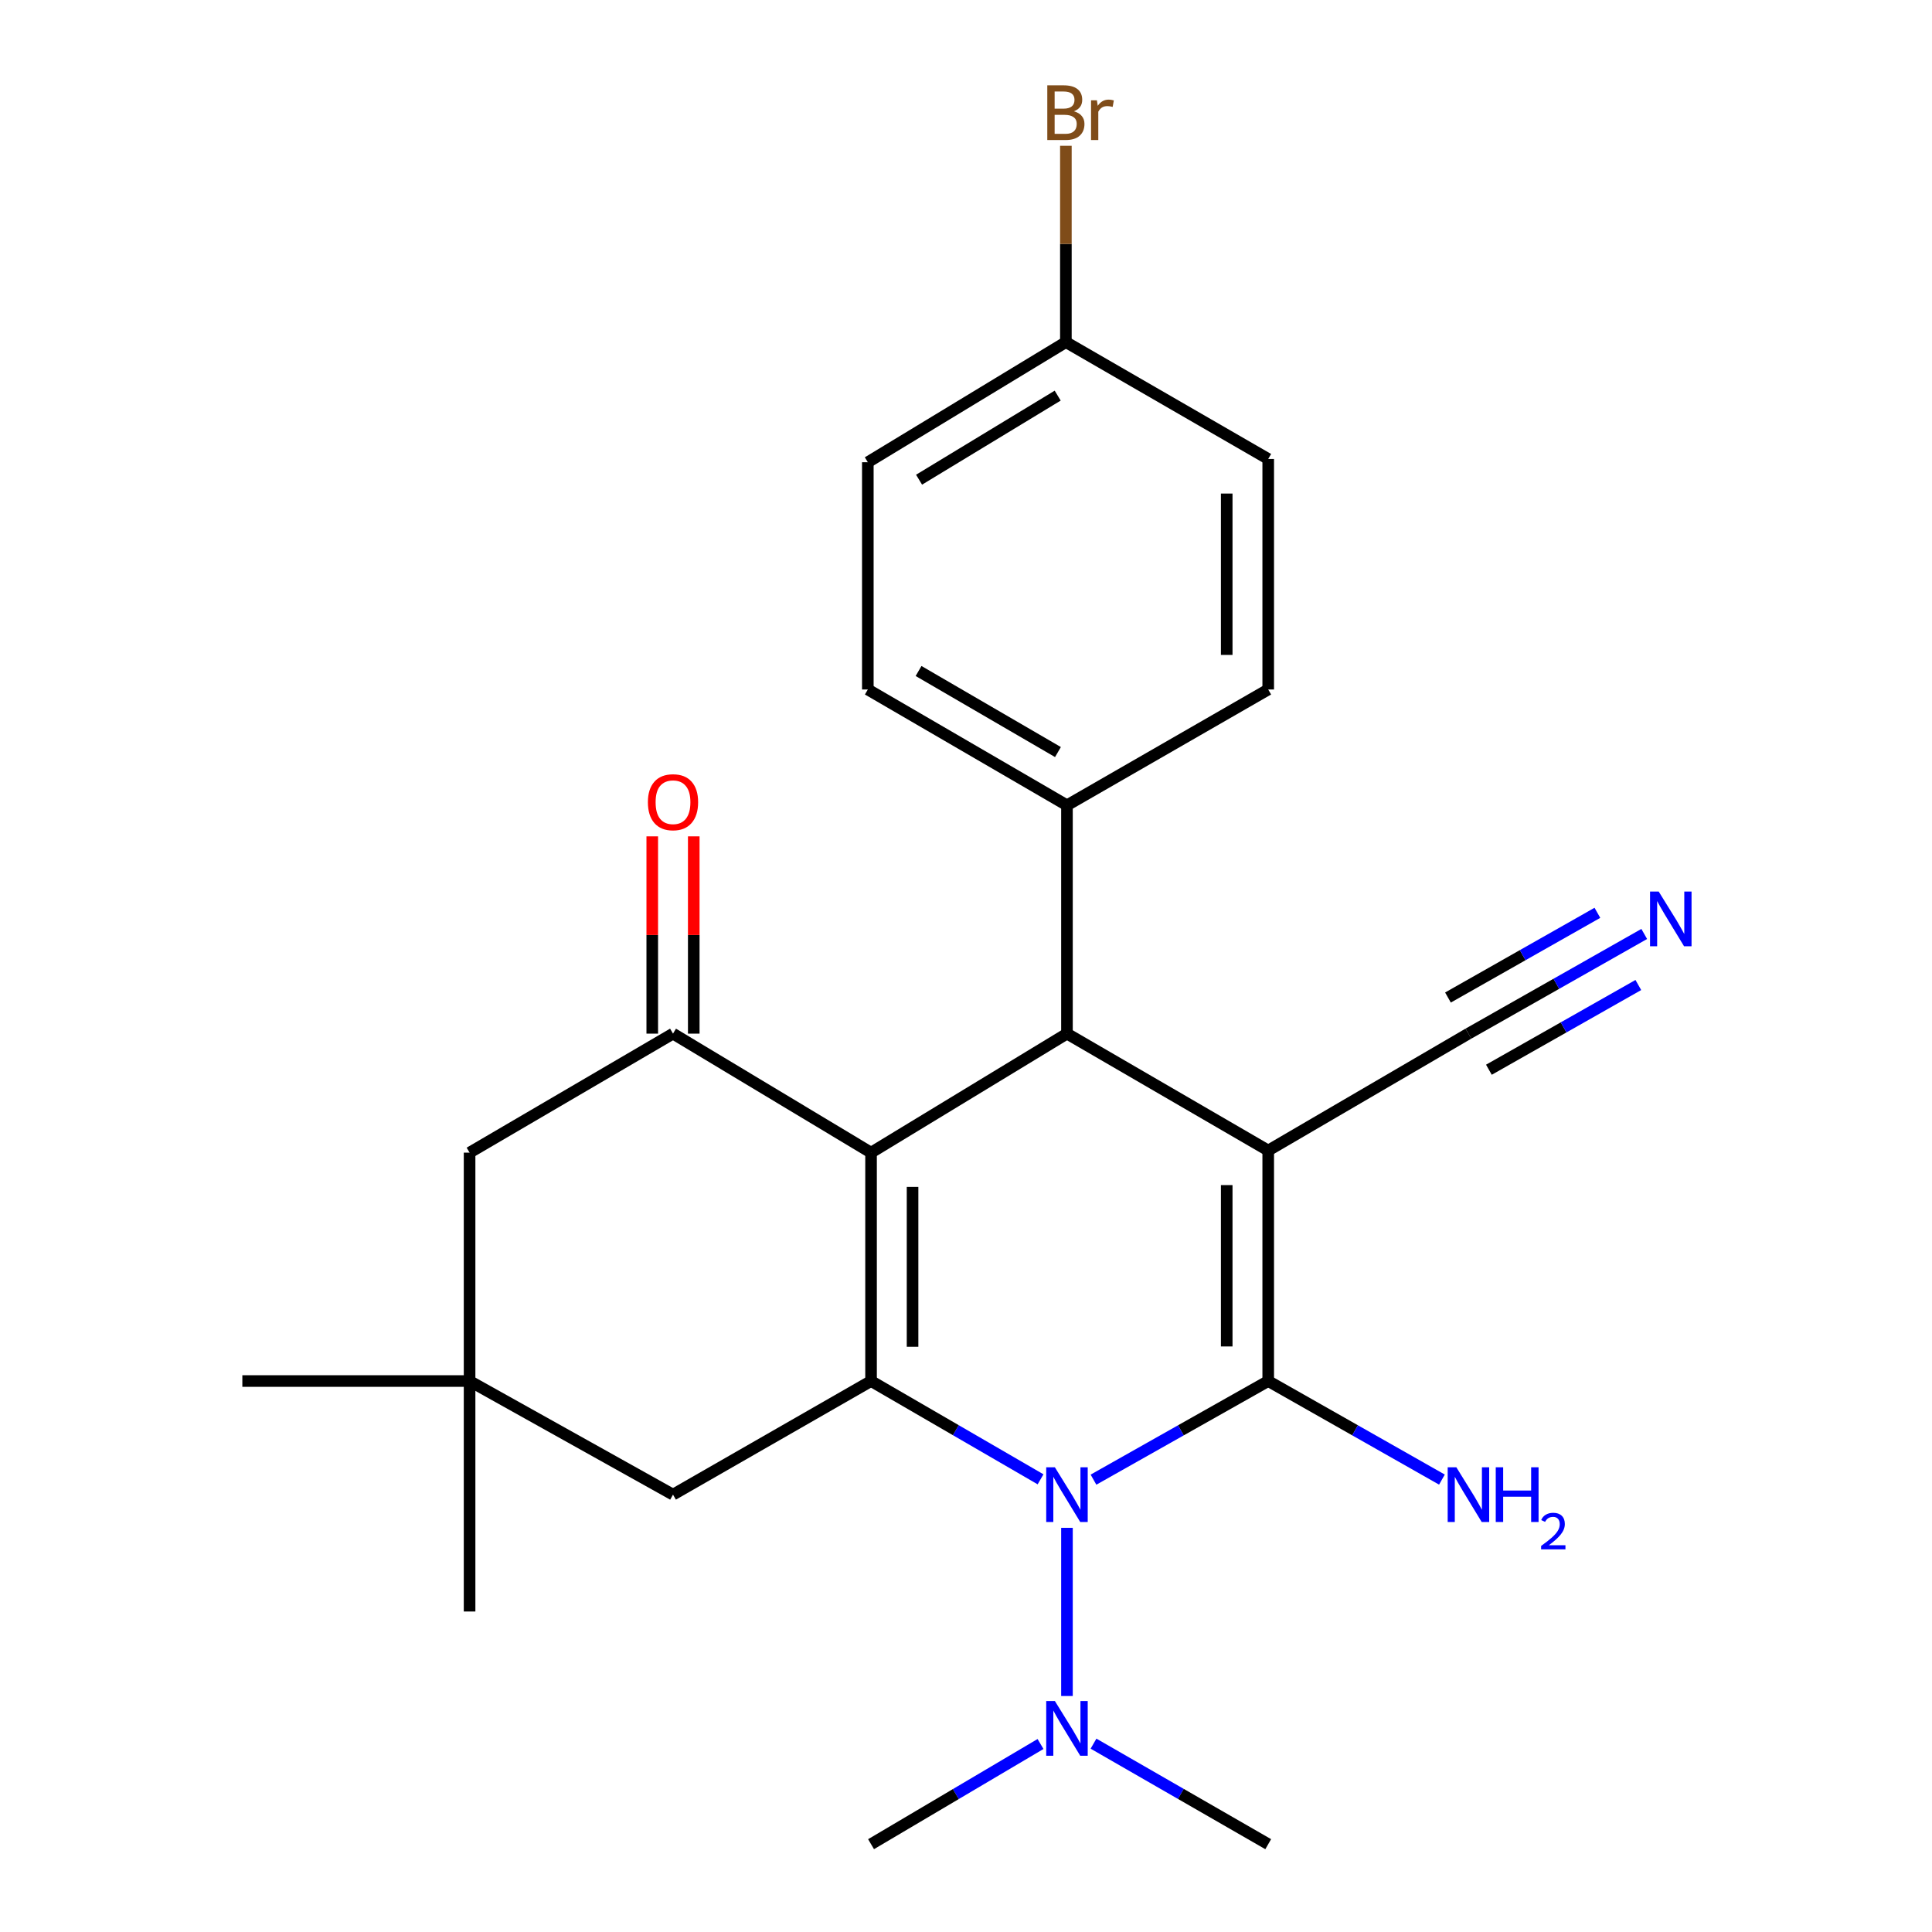 <?xml version='1.0' encoding='iso-8859-1'?>
<svg version='1.1' baseProfile='full'
              xmlns='http://www.w3.org/2000/svg'
                      xmlns:rdkit='http://www.rdkit.org/xml'
                      xmlns:xlink='http://www.w3.org/1999/xlink'
                  xml:space='preserve'
width='1000px' height='1000px' viewBox='0 0 1000 1000'>
<!-- END OF HEADER -->
<rect style='opacity:1.0;fill:#FFFFFF;stroke:none' width='1000' height='1000' x='0' y='0'> </rect>
<path class='bond-0' d='M 656.427,595.508 L 656.427,714.821' style='fill:none;fill-rule:evenodd;stroke:#000000;stroke-width:6px;stroke-linecap:butt;stroke-linejoin:miter;stroke-opacity:1' />
<path class='bond-0' d='M 634.946,613.405 L 634.946,696.924' style='fill:none;fill-rule:evenodd;stroke:#000000;stroke-width:6px;stroke-linecap:butt;stroke-linejoin:miter;stroke-opacity:1' />
<path class='bond-4' d='M 656.427,595.508 L 552.258,535.004' style='fill:none;fill-rule:evenodd;stroke:#000000;stroke-width:6px;stroke-linecap:butt;stroke-linejoin:miter;stroke-opacity:1' />
<path class='bond-6' d='M 656.427,595.508 L 760.059,535.004' style='fill:none;fill-rule:evenodd;stroke:#000000;stroke-width:6px;stroke-linecap:butt;stroke-linejoin:miter;stroke-opacity:1' />
<path class='bond-2' d='M 656.427,714.821 L 611.208,740.345' style='fill:none;fill-rule:evenodd;stroke:#000000;stroke-width:6px;stroke-linecap:butt;stroke-linejoin:miter;stroke-opacity:1' />
<path class='bond-2' d='M 611.208,740.345 L 565.988,765.869' style='fill:none;fill-rule:evenodd;stroke:#0000FF;stroke-width:6px;stroke-linecap:butt;stroke-linejoin:miter;stroke-opacity:1' />
<path class='bond-13' d='M 656.427,714.821 L 701.384,740.328' style='fill:none;fill-rule:evenodd;stroke:#000000;stroke-width:6px;stroke-linecap:butt;stroke-linejoin:miter;stroke-opacity:1' />
<path class='bond-13' d='M 701.384,740.328 L 746.34,765.835' style='fill:none;fill-rule:evenodd;stroke:#0000FF;stroke-width:6px;stroke-linecap:butt;stroke-linejoin:miter;stroke-opacity:1' />
<path class='bond-1' d='M 450.857,596.606 L 552.258,535.004' style='fill:none;fill-rule:evenodd;stroke:#000000;stroke-width:6px;stroke-linecap:butt;stroke-linejoin:miter;stroke-opacity:1' />
<path class='bond-3' d='M 450.857,596.606 L 450.857,714.821' style='fill:none;fill-rule:evenodd;stroke:#000000;stroke-width:6px;stroke-linecap:butt;stroke-linejoin:miter;stroke-opacity:1' />
<path class='bond-3' d='M 472.338,614.338 L 472.338,697.089' style='fill:none;fill-rule:evenodd;stroke:#000000;stroke-width:6px;stroke-linecap:butt;stroke-linejoin:miter;stroke-opacity:1' />
<path class='bond-5' d='M 450.857,596.606 L 348.347,535.004' style='fill:none;fill-rule:evenodd;stroke:#000000;stroke-width:6px;stroke-linecap:butt;stroke-linejoin:miter;stroke-opacity:1' />
<path class='bond-9' d='M 552.258,790.803 L 552.258,877.848' style='fill:none;fill-rule:evenodd;stroke:#0000FF;stroke-width:6px;stroke-linecap:butt;stroke-linejoin:miter;stroke-opacity:1' />
<path class='bond-25' d='M 538.587,765.692 L 494.722,740.257' style='fill:none;fill-rule:evenodd;stroke:#0000FF;stroke-width:6px;stroke-linecap:butt;stroke-linejoin:miter;stroke-opacity:1' />
<path class='bond-25' d='M 494.722,740.257 L 450.857,714.821' style='fill:none;fill-rule:evenodd;stroke:#000000;stroke-width:6px;stroke-linecap:butt;stroke-linejoin:miter;stroke-opacity:1' />
<path class='bond-8' d='M 450.857,714.821 L 348.347,773.619' style='fill:none;fill-rule:evenodd;stroke:#000000;stroke-width:6px;stroke-linecap:butt;stroke-linejoin:miter;stroke-opacity:1' />
<path class='bond-11' d='M 552.258,535.004 L 552.258,416.825' style='fill:none;fill-rule:evenodd;stroke:#000000;stroke-width:6px;stroke-linecap:butt;stroke-linejoin:miter;stroke-opacity:1' />
<path class='bond-12' d='M 348.347,535.004 L 243.056,596.606' style='fill:none;fill-rule:evenodd;stroke:#000000;stroke-width:6px;stroke-linecap:butt;stroke-linejoin:miter;stroke-opacity:1' />
<path class='bond-14' d='M 359.087,535.004 L 359.087,483.952' style='fill:none;fill-rule:evenodd;stroke:#000000;stroke-width:6px;stroke-linecap:butt;stroke-linejoin:miter;stroke-opacity:1' />
<path class='bond-14' d='M 359.087,483.952 L 359.087,432.899' style='fill:none;fill-rule:evenodd;stroke:#FF0000;stroke-width:6px;stroke-linecap:butt;stroke-linejoin:miter;stroke-opacity:1' />
<path class='bond-14' d='M 337.606,535.004 L 337.606,483.952' style='fill:none;fill-rule:evenodd;stroke:#000000;stroke-width:6px;stroke-linecap:butt;stroke-linejoin:miter;stroke-opacity:1' />
<path class='bond-14' d='M 337.606,483.952 L 337.606,432.899' style='fill:none;fill-rule:evenodd;stroke:#FF0000;stroke-width:6px;stroke-linecap:butt;stroke-linejoin:miter;stroke-opacity:1' />
<path class='bond-7' d='M 760.059,535.004 L 805.555,509.211' style='fill:none;fill-rule:evenodd;stroke:#000000;stroke-width:6px;stroke-linecap:butt;stroke-linejoin:miter;stroke-opacity:1' />
<path class='bond-7' d='M 805.555,509.211 L 851.051,483.418' style='fill:none;fill-rule:evenodd;stroke:#0000FF;stroke-width:6px;stroke-linecap:butt;stroke-linejoin:miter;stroke-opacity:1' />
<path class='bond-7' d='M 770.653,553.691 L 809.325,531.767' style='fill:none;fill-rule:evenodd;stroke:#000000;stroke-width:6px;stroke-linecap:butt;stroke-linejoin:miter;stroke-opacity:1' />
<path class='bond-7' d='M 809.325,531.767 L 847.996,509.842' style='fill:none;fill-rule:evenodd;stroke:#0000FF;stroke-width:6px;stroke-linecap:butt;stroke-linejoin:miter;stroke-opacity:1' />
<path class='bond-7' d='M 749.465,516.318 L 788.137,494.394' style='fill:none;fill-rule:evenodd;stroke:#000000;stroke-width:6px;stroke-linecap:butt;stroke-linejoin:miter;stroke-opacity:1' />
<path class='bond-7' d='M 788.137,494.394 L 826.808,472.469' style='fill:none;fill-rule:evenodd;stroke:#0000FF;stroke-width:6px;stroke-linecap:butt;stroke-linejoin:miter;stroke-opacity:1' />
<path class='bond-27' d='M 348.347,773.619 L 243.056,714.821' style='fill:none;fill-rule:evenodd;stroke:#000000;stroke-width:6px;stroke-linecap:butt;stroke-linejoin:miter;stroke-opacity:1' />
<path class='bond-23' d='M 566.002,902.512 L 611.215,928.529' style='fill:none;fill-rule:evenodd;stroke:#0000FF;stroke-width:6px;stroke-linecap:butt;stroke-linejoin:miter;stroke-opacity:1' />
<path class='bond-23' d='M 611.215,928.529 L 656.427,954.545' style='fill:none;fill-rule:evenodd;stroke:#000000;stroke-width:6px;stroke-linecap:butt;stroke-linejoin:miter;stroke-opacity:1' />
<path class='bond-24' d='M 538.573,902.692 L 494.715,928.619' style='fill:none;fill-rule:evenodd;stroke:#0000FF;stroke-width:6px;stroke-linecap:butt;stroke-linejoin:miter;stroke-opacity:1' />
<path class='bond-24' d='M 494.715,928.619 L 450.857,954.545' style='fill:none;fill-rule:evenodd;stroke:#000000;stroke-width:6px;stroke-linecap:butt;stroke-linejoin:miter;stroke-opacity:1' />
<path class='bond-10' d='M 243.056,714.821 L 243.056,596.606' style='fill:none;fill-rule:evenodd;stroke:#000000;stroke-width:6px;stroke-linecap:butt;stroke-linejoin:miter;stroke-opacity:1' />
<path class='bond-21' d='M 243.056,714.821 L 125.437,714.821' style='fill:none;fill-rule:evenodd;stroke:#000000;stroke-width:6px;stroke-linecap:butt;stroke-linejoin:miter;stroke-opacity:1' />
<path class='bond-22' d='M 243.056,714.821 L 243.056,834.111' style='fill:none;fill-rule:evenodd;stroke:#000000;stroke-width:6px;stroke-linecap:butt;stroke-linejoin:miter;stroke-opacity:1' />
<path class='bond-15' d='M 552.258,416.825 L 449.186,356.882' style='fill:none;fill-rule:evenodd;stroke:#000000;stroke-width:6px;stroke-linecap:butt;stroke-linejoin:miter;stroke-opacity:1' />
<path class='bond-15' d='M 547.596,389.265 L 475.446,347.305' style='fill:none;fill-rule:evenodd;stroke:#000000;stroke-width:6px;stroke-linecap:butt;stroke-linejoin:miter;stroke-opacity:1' />
<path class='bond-16' d='M 552.258,416.825 L 656.427,356.882' style='fill:none;fill-rule:evenodd;stroke:#000000;stroke-width:6px;stroke-linecap:butt;stroke-linejoin:miter;stroke-opacity:1' />
<path class='bond-19' d='M 449.186,356.882 L 449.186,239.252' style='fill:none;fill-rule:evenodd;stroke:#000000;stroke-width:6px;stroke-linecap:butt;stroke-linejoin:miter;stroke-opacity:1' />
<path class='bond-18' d='M 656.427,356.882 L 656.427,237.569' style='fill:none;fill-rule:evenodd;stroke:#000000;stroke-width:6px;stroke-linecap:butt;stroke-linejoin:miter;stroke-opacity:1' />
<path class='bond-18' d='M 634.946,338.985 L 634.946,255.466' style='fill:none;fill-rule:evenodd;stroke:#000000;stroke-width:6px;stroke-linecap:butt;stroke-linejoin:miter;stroke-opacity:1' />
<path class='bond-17' d='M 551.697,177.077 L 656.427,237.569' style='fill:none;fill-rule:evenodd;stroke:#000000;stroke-width:6px;stroke-linecap:butt;stroke-linejoin:miter;stroke-opacity:1' />
<path class='bond-20' d='M 551.697,177.077 L 551.697,126.265' style='fill:none;fill-rule:evenodd;stroke:#000000;stroke-width:6px;stroke-linecap:butt;stroke-linejoin:miter;stroke-opacity:1' />
<path class='bond-20' d='M 551.697,126.265 L 551.697,75.454' style='fill:none;fill-rule:evenodd;stroke:#7F4C19;stroke-width:6px;stroke-linecap:butt;stroke-linejoin:miter;stroke-opacity:1' />
<path class='bond-26' d='M 551.697,177.077 L 449.186,239.252' style='fill:none;fill-rule:evenodd;stroke:#000000;stroke-width:6px;stroke-linecap:butt;stroke-linejoin:miter;stroke-opacity:1' />
<path class='bond-26' d='M 547.46,204.77 L 475.703,248.292' style='fill:none;fill-rule:evenodd;stroke:#000000;stroke-width:6px;stroke-linecap:butt;stroke-linejoin:miter;stroke-opacity:1' />
<path  class='atom-3' d='M 545.998 759.459
L 555.278 774.459
Q 556.198 775.939, 557.678 778.619
Q 559.158 781.299, 559.238 781.459
L 559.238 759.459
L 562.998 759.459
L 562.998 787.779
L 559.118 787.779
L 549.158 771.379
Q 547.998 769.459, 546.758 767.259
Q 545.558 765.059, 545.198 764.379
L 545.198 787.779
L 541.518 787.779
L 541.518 759.459
L 545.998 759.459
' fill='#0000FF'/>
<path  class='atom-8' d='M 858.541 461.462
L 867.821 476.462
Q 868.741 477.942, 870.221 480.622
Q 871.701 483.302, 871.781 483.462
L 871.781 461.462
L 875.541 461.462
L 875.541 489.782
L 871.661 489.782
L 861.701 473.382
Q 860.541 471.462, 859.301 469.262
Q 858.101 467.062, 857.741 466.382
L 857.741 489.782
L 854.061 489.782
L 854.061 461.462
L 858.541 461.462
' fill='#0000FF'/>
<path  class='atom-10' d='M 545.998 880.442
L 555.278 895.442
Q 556.198 896.922, 557.678 899.602
Q 559.158 902.282, 559.238 902.442
L 559.238 880.442
L 562.998 880.442
L 562.998 908.762
L 559.118 908.762
L 549.158 892.362
Q 547.998 890.442, 546.758 888.242
Q 545.558 886.042, 545.198 885.362
L 545.198 908.762
L 541.518 908.762
L 541.518 880.442
L 545.998 880.442
' fill='#0000FF'/>
<path  class='atom-14' d='M 753.799 759.459
L 763.079 774.459
Q 763.999 775.939, 765.479 778.619
Q 766.959 781.299, 767.039 781.459
L 767.039 759.459
L 770.799 759.459
L 770.799 787.779
L 766.919 787.779
L 756.959 771.379
Q 755.799 769.459, 754.559 767.259
Q 753.359 765.059, 752.999 764.379
L 752.999 787.779
L 749.319 787.779
L 749.319 759.459
L 753.799 759.459
' fill='#0000FF'/>
<path  class='atom-14' d='M 774.199 759.459
L 778.039 759.459
L 778.039 771.499
L 792.519 771.499
L 792.519 759.459
L 796.359 759.459
L 796.359 787.779
L 792.519 787.779
L 792.519 774.699
L 778.039 774.699
L 778.039 787.779
L 774.199 787.779
L 774.199 759.459
' fill='#0000FF'/>
<path  class='atom-14' d='M 797.732 786.785
Q 798.418 785.016, 800.055 784.039
Q 801.692 783.036, 803.962 783.036
Q 806.787 783.036, 808.371 784.567
Q 809.955 786.099, 809.955 788.818
Q 809.955 791.59, 807.896 794.177
Q 805.863 796.764, 801.639 799.827
L 810.272 799.827
L 810.272 801.939
L 797.679 801.939
L 797.679 800.17
Q 801.164 797.688, 803.223 795.84
Q 805.309 793.992, 806.312 792.329
Q 807.315 790.666, 807.315 788.95
Q 807.315 787.155, 806.418 786.151
Q 805.52 785.148, 803.962 785.148
Q 802.458 785.148, 801.454 785.755
Q 800.451 786.363, 799.738 787.709
L 797.732 786.785
' fill='#0000FF'/>
<path  class='atom-15' d='M 335.347 415.222
Q 335.347 408.422, 338.707 404.622
Q 342.067 400.822, 348.347 400.822
Q 354.627 400.822, 357.987 404.622
Q 361.347 408.422, 361.347 415.222
Q 361.347 422.102, 357.947 426.022
Q 354.547 429.902, 348.347 429.902
Q 342.107 429.902, 338.707 426.022
Q 335.347 422.142, 335.347 415.222
M 348.347 426.702
Q 352.667 426.702, 354.987 423.822
Q 357.347 420.902, 357.347 415.222
Q 357.347 409.662, 354.987 406.862
Q 352.667 404.022, 348.347 404.022
Q 344.027 404.022, 341.667 406.822
Q 339.347 409.622, 339.347 415.222
Q 339.347 420.942, 341.667 423.822
Q 344.027 426.702, 348.347 426.702
' fill='#FF0000'/>
<path  class='atom-21' d='M 555.837 57.605
Q 558.557 58.365, 559.917 60.045
Q 561.317 61.685, 561.317 64.125
Q 561.317 68.045, 558.797 70.285
Q 556.317 72.485, 551.597 72.485
L 542.077 72.485
L 542.077 44.165
L 550.437 44.165
Q 555.277 44.165, 557.717 46.125
Q 560.157 48.085, 560.157 51.685
Q 560.157 55.965, 555.837 57.605
M 545.877 47.365
L 545.877 56.245
L 550.437 56.245
Q 553.237 56.245, 554.677 55.125
Q 556.157 53.965, 556.157 51.685
Q 556.157 47.365, 550.437 47.365
L 545.877 47.365
M 551.597 69.285
Q 554.357 69.285, 555.837 67.965
Q 557.317 66.645, 557.317 64.125
Q 557.317 61.805, 555.677 60.645
Q 554.077 59.445, 550.997 59.445
L 545.877 59.445
L 545.877 69.285
L 551.597 69.285
' fill='#7F4C19'/>
<path  class='atom-21' d='M 567.757 51.925
L 568.197 54.765
Q 570.357 51.565, 573.877 51.565
Q 574.997 51.565, 576.517 51.965
L 575.917 55.325
Q 574.197 54.925, 573.237 54.925
Q 571.557 54.925, 570.437 55.605
Q 569.357 56.245, 568.477 57.805
L 568.477 72.485
L 564.717 72.485
L 564.717 51.925
L 567.757 51.925
' fill='#7F4C19'/>
</svg>

